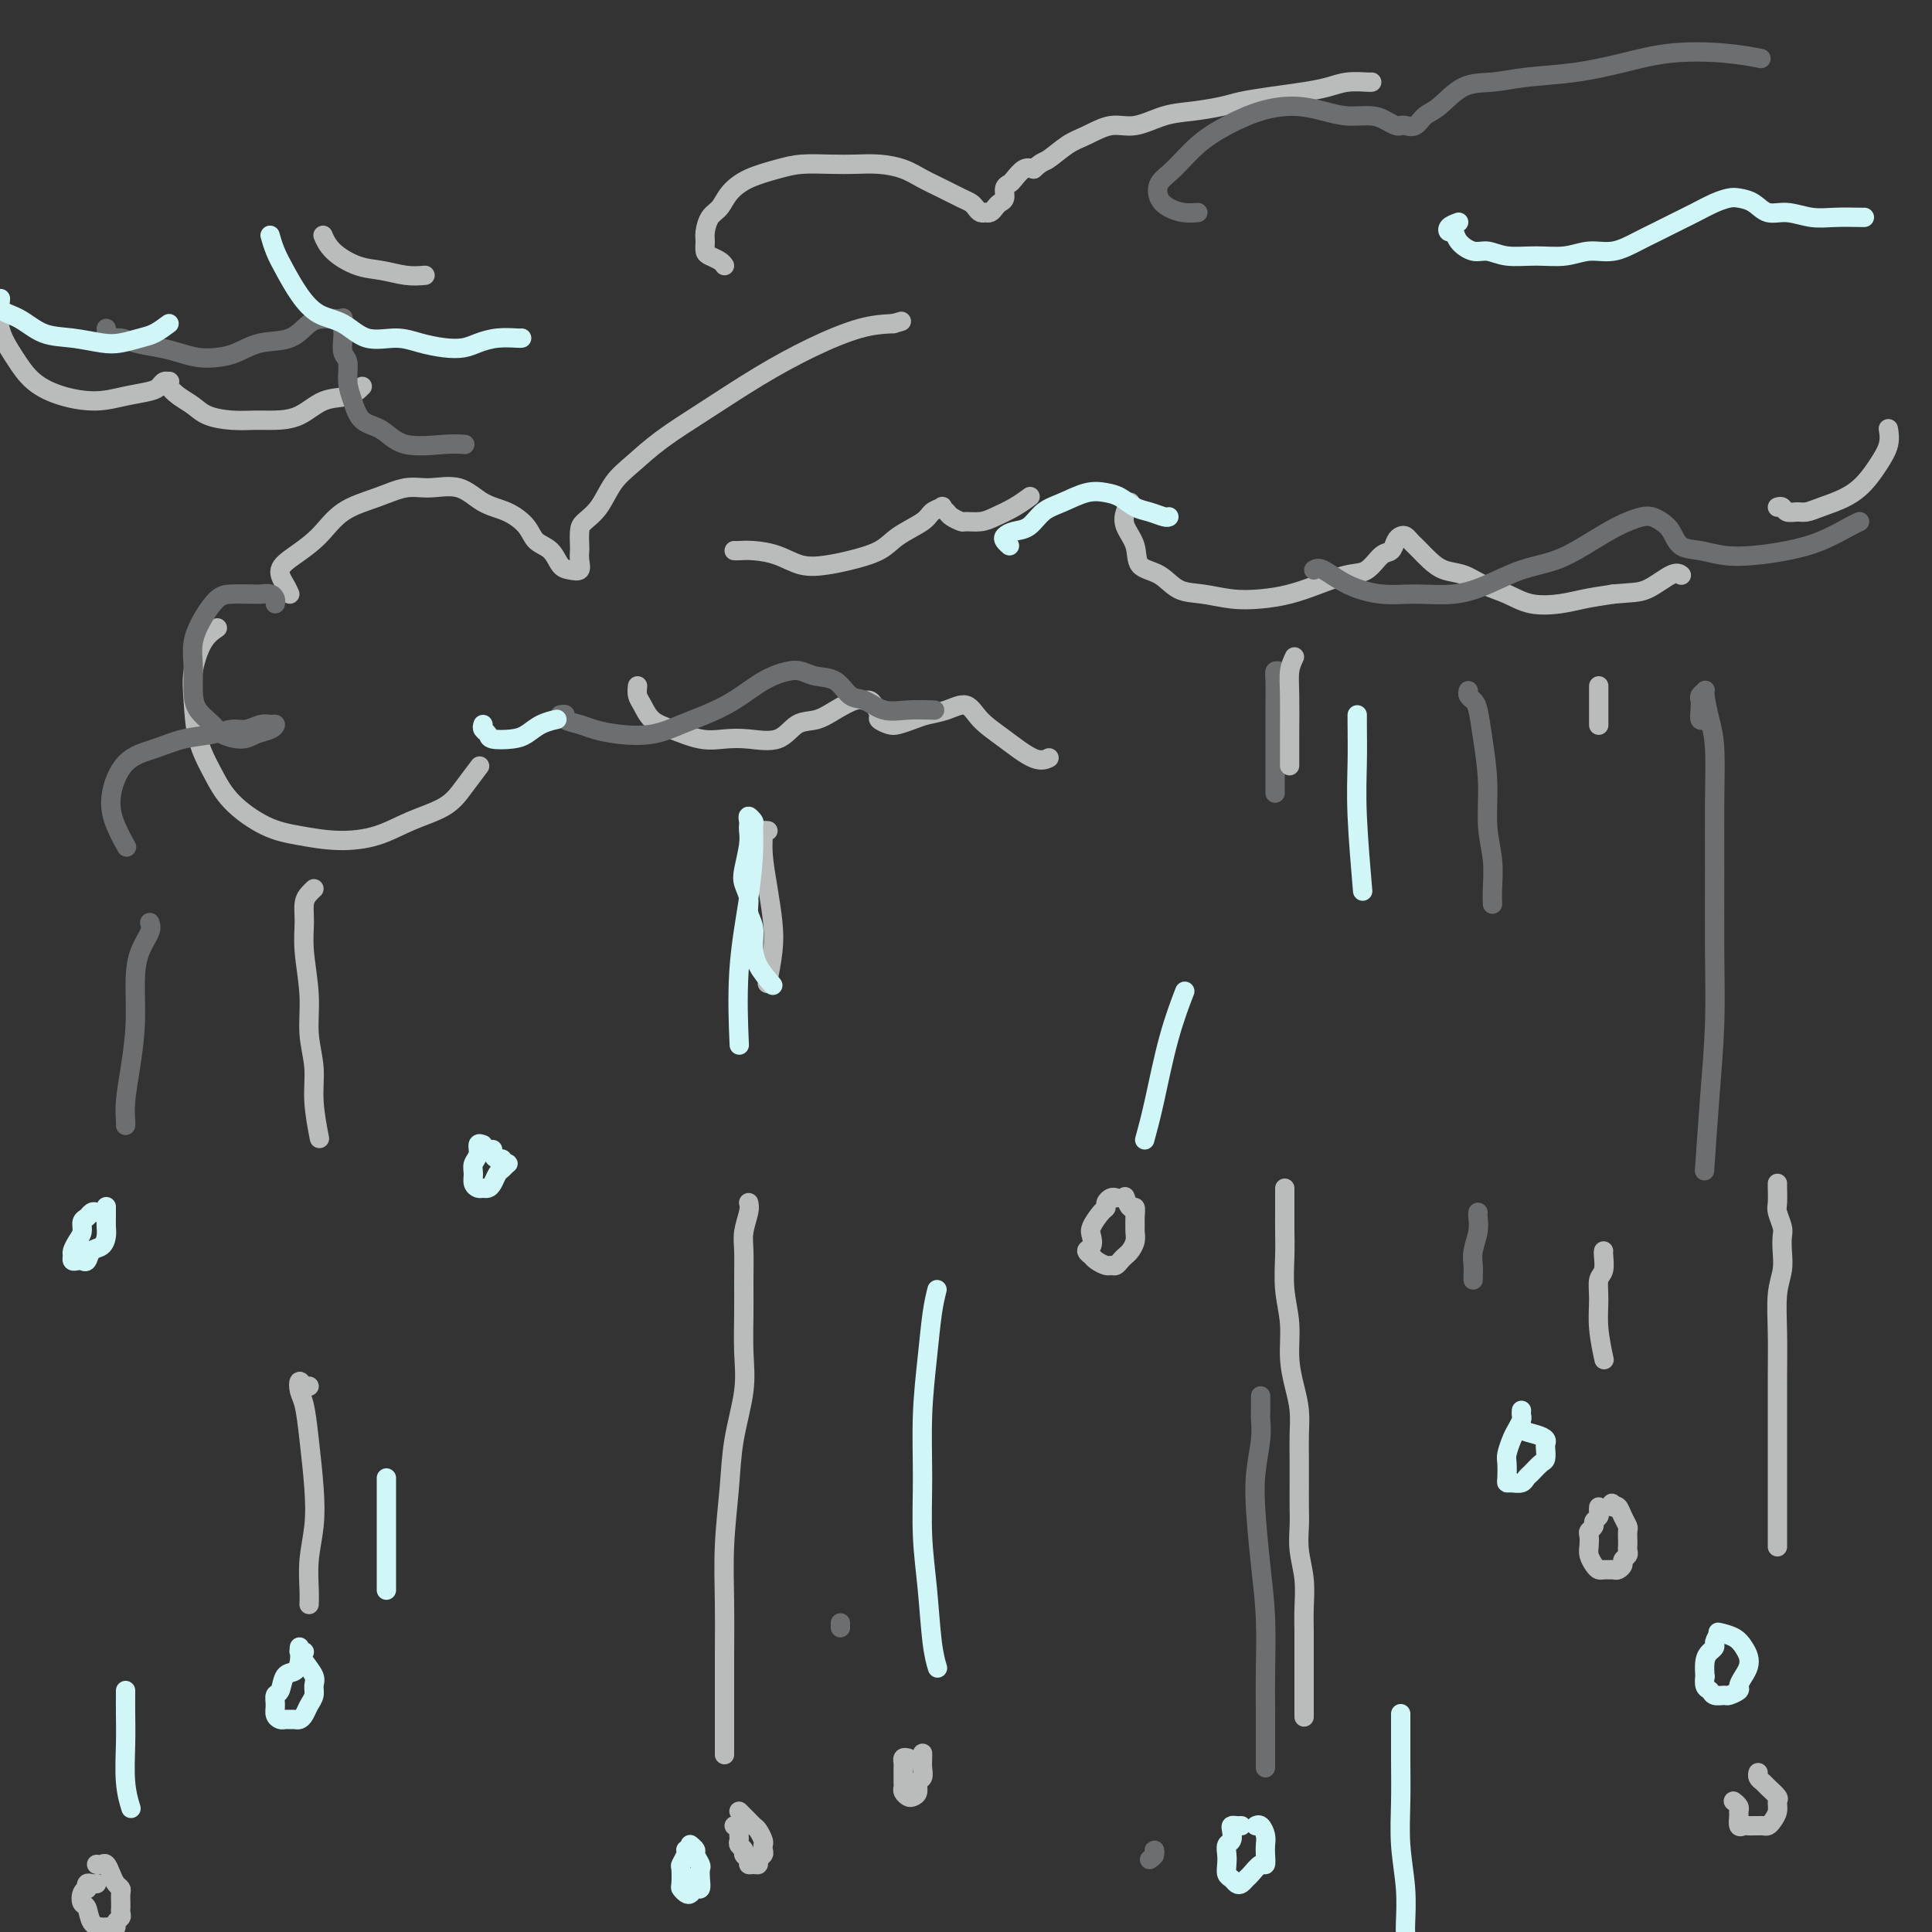 <svg viewBox='0 0 400 400' version='1.1' xmlns='http://www.w3.org/2000/svg' xmlns:xlink='http://www.w3.org/1999/xlink'><rect x="0" y="0" width="400" height="400" fill="#333333" stroke="none"/><g fill='none' stroke='rgb(186,187,187)' stroke-width='4' stroke-linecap='round' stroke-linejoin='round'><path d='M45,130c-1.045,0.718 -2.089,1.436 -3,3c-0.911,1.564 -1.688,3.974 -2,6c-0.312,2.026 -0.157,3.666 0,6c0.157,2.334 0.317,5.360 1,8c0.683,2.640 1.887,4.894 3,7c1.113,2.106 2.133,4.066 4,6c1.867,1.934 4.579,3.844 7,5c2.421,1.156 4.549,1.559 7,2c2.451,0.441 5.225,0.920 8,1c2.775,0.080 5.550,-0.238 8,-1c2.450,-0.762 4.577,-1.967 7,-3c2.423,-1.033 5.144,-1.896 7,-3c1.856,-1.104 2.846,-2.451 4,-4c1.154,-1.549 2.473,-3.300 3,-4c0.527,-0.700 0.264,-0.350 0,0'/><path d='M60,123c-0.251,-0.574 -0.503,-1.147 -1,-2c-0.497,-0.853 -1.240,-1.985 -1,-3c0.240,-1.015 1.463,-1.912 3,-3c1.537,-1.088 3.389,-2.368 5,-4c1.611,-1.632 2.983,-3.617 5,-5c2.017,-1.383 4.681,-2.165 7,-3c2.319,-0.835 4.293,-1.725 6,-2c1.707,-0.275 3.147,0.064 5,0c1.853,-0.064 4.119,-0.533 6,0c1.881,0.533 3.375,2.067 5,3c1.625,0.933 3.380,1.266 5,2c1.620,0.734 3.105,1.871 4,3c0.895,1.129 1.200,2.252 2,3c0.800,0.748 2.095,1.123 3,2c0.905,0.877 1.419,2.256 2,3c0.581,0.744 1.227,0.853 2,1c0.773,0.147 1.671,0.331 2,0c0.329,-0.331 0.090,-1.176 0,-2c-0.090,-0.824 -0.029,-1.625 0,-2c0.029,-0.375 0.027,-0.323 0,-1c-0.027,-0.677 -0.077,-2.084 0,-3c0.077,-0.916 0.281,-1.342 1,-2c0.719,-0.658 1.951,-1.548 3,-3c1.049,-1.452 1.914,-3.464 3,-5c1.086,-1.536 2.393,-2.595 4,-4c1.607,-1.405 3.513,-3.157 6,-5c2.487,-1.843 5.556,-3.775 9,-6c3.444,-2.225 7.263,-4.741 11,-7c3.737,-2.259 7.391,-4.262 11,-6c3.609,-1.738 7.174,-3.211 10,-4c2.826,-0.789 4.913,-0.895 7,-1'/><path d='M185,67c2.833,-0.833 1.417,-0.417 0,0'/><path d='M152,114c0.203,0.014 0.406,0.029 1,0c0.594,-0.029 1.581,-0.101 3,0c1.419,0.101 3.272,0.376 5,1c1.728,0.624 3.331,1.598 5,2c1.669,0.402 3.403,0.231 5,0c1.597,-0.231 3.057,-0.524 5,-1c1.943,-0.476 4.371,-1.136 6,-2c1.629,-0.864 2.460,-1.931 4,-3c1.540,-1.069 3.789,-2.140 5,-3c1.211,-0.860 1.384,-1.510 2,-2c0.616,-0.490 1.675,-0.821 2,-1c0.325,-0.179 -0.083,-0.206 0,0c0.083,0.206 0.658,0.644 1,1c0.342,0.356 0.450,0.629 1,1c0.550,0.371 1.543,0.840 2,1c0.457,0.160 0.379,0.011 1,0c0.621,-0.011 1.943,0.116 3,0c1.057,-0.116 1.850,-0.474 3,-1c1.150,-0.526 2.656,-1.218 4,-2c1.344,-0.782 2.527,-1.652 3,-2c0.473,-0.348 0.237,-0.174 0,0'/><path d='M132,142c-0.074,0.698 -0.149,1.396 0,2c0.149,0.604 0.521,1.115 1,2c0.479,0.885 1.067,2.145 2,3c0.933,0.855 2.213,1.304 4,2c1.787,0.696 4.080,1.640 6,2c1.920,0.360 3.465,0.136 5,0c1.535,-0.136 3.060,-0.186 5,0c1.940,0.186 4.295,0.606 6,0c1.705,-0.606 2.761,-2.239 4,-3c1.239,-0.761 2.661,-0.649 4,-1c1.339,-0.351 2.596,-1.164 4,-2c1.404,-0.836 2.955,-1.695 4,-2c1.045,-0.305 1.585,-0.054 2,0c0.415,0.054 0.706,-0.087 1,0c0.294,0.087 0.592,0.402 1,1c0.408,0.598 0.928,1.478 1,2c0.072,0.522 -0.302,0.687 0,1c0.302,0.313 1.280,0.775 2,1c0.720,0.225 1.183,0.212 2,0c0.817,-0.212 1.988,-0.623 3,-1c1.012,-0.377 1.864,-0.721 3,-1c1.136,-0.279 2.555,-0.494 4,-1c1.445,-0.506 2.916,-1.302 4,-1c1.084,0.302 1.779,1.702 3,3c1.221,1.298 2.966,2.492 5,4c2.034,1.508 4.355,3.329 6,4c1.645,0.671 2.613,0.192 3,0c0.387,-0.192 0.194,-0.096 0,0'/><path d='M150,55c-0.227,-0.326 -0.454,-0.653 -1,-1c-0.546,-0.347 -1.412,-0.716 -2,-1c-0.588,-0.284 -0.897,-0.484 -1,-1c-0.103,-0.516 0.002,-1.348 0,-2c-0.002,-0.652 -0.110,-1.123 0,-2c0.110,-0.877 0.437,-2.161 1,-3c0.563,-0.839 1.362,-1.234 2,-2c0.638,-0.766 1.114,-1.904 2,-3c0.886,-1.096 2.182,-2.150 4,-3c1.818,-0.850 4.158,-1.496 6,-2c1.842,-0.504 3.185,-0.865 5,-1c1.815,-0.135 4.102,-0.044 6,0c1.898,0.044 3.406,0.042 5,0c1.594,-0.042 3.274,-0.124 5,0c1.726,0.124 3.499,0.453 5,1c1.501,0.547 2.731,1.312 4,2c1.269,0.688 2.577,1.298 4,2c1.423,0.702 2.960,1.494 4,2c1.040,0.506 1.584,0.724 2,1c0.416,0.276 0.703,0.611 1,1c0.297,0.389 0.605,0.833 1,1c0.395,0.167 0.879,0.055 1,0c0.121,-0.055 -0.121,-0.055 0,0c0.121,0.055 0.606,0.166 1,0c0.394,-0.166 0.697,-0.608 1,-1c0.303,-0.392 0.605,-0.734 1,-1c0.395,-0.266 0.882,-0.457 1,-1c0.118,-0.543 -0.134,-1.438 0,-2c0.134,-0.562 0.655,-0.790 1,-1c0.345,-0.210 0.516,-0.403 1,-1c0.484,-0.597 1.281,-1.599 2,-2c0.719,-0.401 1.359,-0.200 2,0'/><path d='M214,35c1.877,-1.686 2.068,-1.403 3,-2c0.932,-0.597 2.604,-2.076 4,-3c1.396,-0.924 2.517,-1.294 4,-2c1.483,-0.706 3.327,-1.747 5,-2c1.673,-0.253 3.173,0.283 5,0c1.827,-0.283 3.981,-1.385 6,-2c2.019,-0.615 3.904,-0.742 6,-1c2.096,-0.258 4.402,-0.646 6,-1c1.598,-0.354 2.488,-0.673 4,-1c1.512,-0.327 3.645,-0.662 6,-1c2.355,-0.338 4.932,-0.679 7,-1c2.068,-0.321 3.626,-0.622 5,-1c1.374,-0.378 2.564,-0.833 4,-1c1.436,-0.167 3.117,-0.045 4,0c0.883,0.045 0.966,0.013 1,0c0.034,-0.013 0.017,-0.006 0,0'/><path d='M234,104c-0.363,0.597 -0.726,1.194 -1,2c-0.274,0.806 -0.458,1.820 0,3c0.458,1.180 1.559,2.525 2,4c0.441,1.475 0.223,3.078 1,4c0.777,0.922 2.548,1.162 4,2c1.452,0.838 2.585,2.275 4,3c1.415,0.725 3.111,0.739 5,1c1.889,0.261 3.972,0.770 6,1c2.028,0.230 4.002,0.180 6,0c1.998,-0.180 4.019,-0.490 6,-1c1.981,-0.510 3.921,-1.221 6,-2c2.079,-0.779 4.297,-1.627 6,-2c1.703,-0.373 2.890,-0.272 4,-1c1.110,-0.728 2.143,-2.287 3,-3c0.857,-0.713 1.539,-0.580 2,-1c0.461,-0.420 0.701,-1.391 1,-2c0.299,-0.609 0.657,-0.854 1,-1c0.343,-0.146 0.672,-0.191 1,0c0.328,0.191 0.656,0.618 1,1c0.344,0.382 0.703,0.717 1,1c0.297,0.283 0.532,0.513 1,1c0.468,0.487 1.170,1.232 2,2c0.830,0.768 1.788,1.558 3,2c1.212,0.442 2.680,0.536 4,1c1.320,0.464 2.494,1.298 4,2c1.506,0.702 3.346,1.271 5,2c1.654,0.729 3.124,1.618 5,2c1.876,0.382 4.159,0.257 6,0c1.841,-0.257 3.240,-0.645 5,-1c1.760,-0.355 3.880,-0.678 6,-1'/><path d='M334,123c3.944,-0.354 5.305,-0.239 7,-1c1.695,-0.761 3.726,-2.397 5,-3c1.274,-0.603 1.793,-0.172 2,0c0.207,0.172 0.104,0.086 0,0'/><path d='M368,105c0.358,-0.115 0.716,-0.229 1,0c0.284,0.229 0.494,0.802 1,1c0.506,0.198 1.307,0.020 2,0c0.693,-0.020 1.277,0.116 2,0c0.723,-0.116 1.585,-0.484 3,-1c1.415,-0.516 3.384,-1.179 5,-2c1.616,-0.821 2.878,-1.800 4,-3c1.122,-1.200 2.105,-2.621 3,-4c0.895,-1.379 1.703,-2.718 2,-4c0.297,-1.282 0.085,-2.509 0,-3c-0.085,-0.491 -0.042,-0.245 0,0'/><path d='M75,80c-0.819,0.815 -1.639,1.630 -3,2c-1.361,0.370 -3.265,0.296 -5,1c-1.735,0.704 -3.301,2.186 -5,3c-1.699,0.814 -3.532,0.958 -5,1c-1.468,0.042 -2.571,-0.019 -4,0c-1.429,0.019 -3.185,0.118 -5,0c-1.815,-0.118 -3.688,-0.452 -5,-1c-1.312,-0.548 -2.064,-1.309 -3,-2c-0.936,-0.691 -2.058,-1.310 -3,-2c-0.942,-0.690 -1.705,-1.450 -2,-2c-0.295,-0.550 -0.121,-0.890 0,-1c0.121,-0.110 0.190,0.012 0,0c-0.190,-0.012 -0.638,-0.157 -1,0c-0.362,0.157 -0.636,0.615 -1,1c-0.364,0.385 -0.817,0.698 -2,1c-1.183,0.302 -3.096,0.592 -5,1c-1.904,0.408 -3.800,0.933 -6,1c-2.200,0.067 -4.705,-0.322 -7,-1c-2.295,-0.678 -4.380,-1.643 -6,-3c-1.620,-1.357 -2.774,-3.106 -4,-5c-1.226,-1.894 -2.522,-3.933 -3,-6c-0.478,-2.067 -0.136,-4.162 0,-5c0.136,-0.838 0.068,-0.419 0,0'/></g>
<g fill='none' stroke='rgb(109,110,112)' stroke-width='4' stroke-linecap='round' stroke-linejoin='round'><path d='M22,68c0.076,0.303 0.151,0.606 0,1c-0.151,0.394 -0.530,0.879 0,1c0.530,0.121 1.968,-0.122 3,0c1.032,0.122 1.658,0.607 3,1c1.342,0.393 3.401,0.692 5,1c1.599,0.308 2.740,0.625 4,1c1.260,0.375 2.640,0.807 4,1c1.360,0.193 2.699,0.146 4,0c1.301,-0.146 2.564,-0.393 4,-1c1.436,-0.607 3.047,-1.574 5,-2c1.953,-0.426 4.250,-0.310 6,-1c1.750,-0.690 2.952,-2.187 4,-3c1.048,-0.813 1.941,-0.944 3,-1c1.059,-0.056 2.284,-0.038 3,0c0.716,0.038 0.923,0.097 1,0c0.077,-0.097 0.025,-0.351 0,0c-0.025,0.351 -0.021,1.307 0,2c0.021,0.693 0.061,1.121 0,2c-0.061,0.879 -0.222,2.207 0,3c0.222,0.793 0.828,1.050 1,2c0.172,0.950 -0.089,2.591 0,4c0.089,1.409 0.530,2.584 1,4c0.470,1.416 0.971,3.073 2,4c1.029,0.927 2.588,1.124 4,2c1.412,0.876 2.677,2.431 5,3c2.323,0.569 5.702,0.153 8,0c2.298,-0.153 3.514,-0.044 4,0c0.486,0.044 0.243,0.022 0,0'/><path d='M57,125c0.061,-0.310 0.123,-0.619 0,-1c-0.123,-0.381 -0.430,-0.833 -1,-1c-0.570,-0.167 -1.402,-0.048 -2,0c-0.598,0.048 -0.963,0.024 -2,0c-1.037,-0.024 -2.747,-0.048 -4,0c-1.253,0.048 -2.049,0.168 -3,1c-0.951,0.832 -2.058,2.375 -3,4c-0.942,1.625 -1.720,3.331 -2,5c-0.280,1.669 -0.060,3.301 0,5c0.060,1.699 -0.038,3.465 0,5c0.038,1.535 0.211,2.839 1,4c0.789,1.161 2.193,2.179 3,3c0.807,0.821 1.015,1.446 2,2c0.985,0.554 2.745,1.039 4,1c1.255,-0.039 2.006,-0.600 3,-1c0.994,-0.400 2.233,-0.639 3,-1c0.767,-0.361 1.062,-0.844 1,-1c-0.062,-0.156 -0.482,0.014 -1,0c-0.518,-0.014 -1.134,-0.212 -2,0c-0.866,0.212 -1.983,0.833 -3,1c-1.017,0.167 -1.934,-0.122 -3,0c-1.066,0.122 -2.279,0.653 -4,1c-1.721,0.347 -3.948,0.511 -6,1c-2.052,0.489 -3.930,1.305 -6,2c-2.070,0.695 -4.334,1.269 -6,3c-1.666,1.731 -2.735,4.619 -3,7c-0.265,2.381 0.275,4.257 1,6c0.725,1.743 1.636,3.355 2,4c0.364,0.645 0.182,0.322 0,0'/><path d='M116,148c0.497,-0.089 0.994,-0.178 1,0c0.006,0.178 -0.478,0.624 0,1c0.478,0.376 1.919,0.683 3,1c1.081,0.317 1.803,0.643 3,1c1.197,0.357 2.871,0.743 5,1c2.129,0.257 4.715,0.385 7,0c2.285,-0.385 4.271,-1.284 6,-2c1.729,-0.716 3.201,-1.251 5,-2c1.799,-0.749 3.926,-1.714 6,-3c2.074,-1.286 4.095,-2.894 6,-4c1.905,-1.106 3.693,-1.711 5,-2c1.307,-0.289 2.134,-0.261 3,0c0.866,0.261 1.770,0.757 3,1c1.230,0.243 2.784,0.233 4,1c1.216,0.767 2.092,2.311 3,3c0.908,0.689 1.848,0.525 3,1c1.152,0.475 2.515,1.591 4,2c1.485,0.409 3.092,0.110 5,0c1.908,-0.110 4.117,-0.031 5,0c0.883,0.031 0.442,0.016 0,0'/><path d='M272,118c0.449,-0.278 0.898,-0.557 2,0c1.102,0.557 2.859,1.948 5,3c2.141,1.052 4.668,1.764 7,2c2.332,0.236 4.471,-0.005 7,0c2.529,0.005 5.449,0.255 8,0c2.551,-0.255 4.734,-1.016 7,-2c2.266,-0.984 4.616,-2.189 7,-3c2.384,-0.811 4.802,-1.226 7,-2c2.198,-0.774 4.174,-1.907 6,-3c1.826,-1.093 3.500,-2.147 5,-3c1.500,-0.853 2.825,-1.506 4,-2c1.175,-0.494 2.200,-0.829 3,-1c0.800,-0.171 1.374,-0.176 2,0c0.626,0.176 1.303,0.534 2,1c0.697,0.466 1.416,1.040 2,2c0.584,0.960 1.035,2.307 2,3c0.965,0.693 2.444,0.731 4,1c1.556,0.269 3.190,0.769 5,1c1.810,0.231 3.795,0.191 6,0c2.205,-0.191 4.630,-0.535 7,-1c2.370,-0.465 4.687,-1.053 7,-2c2.313,-0.947 4.623,-2.255 6,-3c1.377,-0.745 1.822,-0.927 2,-1c0.178,-0.073 0.089,-0.036 0,0'/><path d='M248,44c-0.985,0.073 -1.969,0.146 -3,0c-1.031,-0.146 -2.108,-0.510 -3,-1c-0.892,-0.490 -1.599,-1.107 -2,-2c-0.401,-0.893 -0.497,-2.064 0,-3c0.497,-0.936 1.587,-1.639 3,-3c1.413,-1.361 3.150,-3.381 5,-5c1.850,-1.619 3.813,-2.836 6,-4c2.187,-1.164 4.599,-2.274 7,-3c2.401,-0.726 4.793,-1.067 7,-1c2.207,0.067 4.230,0.544 6,1c1.770,0.456 3.286,0.893 5,1c1.714,0.107 3.624,-0.115 5,0c1.376,0.115 2.217,0.569 3,1c0.783,0.431 1.508,0.841 2,1c0.492,0.159 0.752,0.067 1,0c0.248,-0.067 0.483,-0.109 1,0c0.517,0.109 1.315,0.370 2,0c0.685,-0.370 1.256,-1.370 2,-2c0.744,-0.630 1.661,-0.889 3,-2c1.339,-1.111 3.099,-3.074 5,-4c1.901,-0.926 3.942,-0.816 6,-1c2.058,-0.184 4.134,-0.663 7,-1c2.866,-0.337 6.524,-0.531 10,-1c3.476,-0.469 6.771,-1.211 10,-2c3.229,-0.789 6.391,-1.624 10,-2c3.609,-0.376 7.664,-0.294 11,0c3.336,0.294 5.953,0.798 7,1c1.047,0.202 0.523,0.101 0,0'/><path d='M354,150c-0.310,-0.469 -0.620,-0.937 -1,-1c-0.380,-0.063 -0.830,0.281 -1,0c-0.170,-0.281 -0.060,-1.186 0,-2c0.060,-0.814 0.072,-1.538 0,-2c-0.072,-0.462 -0.226,-0.663 0,-1c0.226,-0.337 0.831,-0.809 1,-1c0.169,-0.191 -0.098,-0.101 0,1c0.098,1.101 0.562,3.211 1,5c0.438,1.789 0.850,3.256 1,6c0.150,2.744 0.037,6.767 0,11c-0.037,4.233 0.000,8.678 0,14c-0.000,5.322 -0.039,11.523 0,17c0.039,5.477 0.155,10.231 0,15c-0.155,4.769 -0.580,9.553 -1,15c-0.420,5.447 -0.834,11.556 -1,14c-0.166,2.444 -0.083,1.222 0,0'/><path d='M265,139c-0.423,-0.098 -0.845,-0.196 -1,0c-0.155,0.196 -0.041,0.687 0,2c0.041,1.313 0.011,3.449 0,6c-0.011,2.551 -0.003,5.519 0,8c0.003,2.481 0.001,4.476 0,6c-0.001,1.524 -0.000,2.578 0,3c0.000,0.422 0.000,0.211 0,0'/><path d='M261,289c0.008,1.118 0.015,2.236 0,3c-0.015,0.764 -0.054,1.172 0,2c0.054,0.828 0.200,2.074 0,4c-0.200,1.926 -0.747,4.530 -1,7c-0.253,2.470 -0.211,4.806 0,8c0.211,3.194 0.593,7.247 1,11c0.407,3.753 0.841,7.205 1,11c0.159,3.795 0.043,7.931 0,11c-0.043,3.069 -0.011,5.070 0,8c0.011,2.930 0.003,6.789 0,9c-0.003,2.211 -0.001,2.775 0,3c0.001,0.225 0.000,0.113 0,0'/><path d='M304,143c-0.089,0.337 -0.177,0.673 0,1c0.177,0.327 0.621,0.644 1,1c0.379,0.356 0.694,0.750 1,2c0.306,1.250 0.604,3.356 1,6c0.396,2.644 0.891,5.826 1,9c0.109,3.174 -0.167,6.339 0,9c0.167,2.661 0.777,4.816 1,7c0.223,2.184 0.060,4.396 0,6c-0.060,1.604 -0.017,2.601 0,3c0.017,0.399 0.009,0.199 0,0'/><path d='M306,251c-0.030,0.184 -0.061,0.367 0,1c0.061,0.633 0.212,1.714 0,3c-0.212,1.286 -0.789,2.775 -1,4c-0.211,1.225 -0.057,2.184 0,3c0.057,0.816 0.015,1.489 0,2c-0.015,0.511 -0.004,0.860 0,1c0.004,0.140 0.002,0.070 0,0'/><path d='M31,191c0.195,0.517 0.389,1.035 0,2c-0.389,0.965 -1.362,2.379 -2,4c-0.638,1.621 -0.942,3.450 -1,6c-0.058,2.550 0.128,5.822 0,9c-0.128,3.178 -0.570,6.263 -1,9c-0.430,2.737 -0.847,5.125 -1,7c-0.153,1.875 -0.041,3.235 0,4c0.041,0.765 0.012,0.933 0,1c-0.012,0.067 -0.006,0.034 0,0'/></g>
<g fill='none' stroke='rgb(186,187,187)' stroke-width='4' stroke-linecap='round' stroke-linejoin='round'><path d='M65,184c-0.307,0.285 -0.614,0.569 -1,1c-0.386,0.431 -0.851,1.008 -1,2c-0.149,0.992 0.017,2.399 0,4c-0.017,1.601 -0.216,3.397 0,6c0.216,2.603 0.846,6.012 1,9c0.154,2.988 -0.169,5.555 0,8c0.169,2.445 0.829,4.769 1,7c0.171,2.231 -0.146,4.370 0,7c0.146,2.630 0.756,5.751 1,7c0.244,1.249 0.122,0.624 0,0'/><path d='M64,287c-0.316,0.160 -0.632,0.320 -1,0c-0.368,-0.320 -0.789,-1.120 -1,-1c-0.211,0.120 -0.213,1.159 0,2c0.213,0.841 0.642,1.482 1,3c0.358,1.518 0.646,3.911 1,7c0.354,3.089 0.774,6.874 1,10c0.226,3.126 0.257,5.595 0,8c-0.257,2.405 -0.801,4.748 -1,7c-0.199,2.252 -0.054,4.414 0,6c0.054,1.586 0.015,2.596 0,3c-0.015,0.404 -0.008,0.202 0,0'/><path d='M159,172c-0.429,-0.036 -0.858,-0.072 -1,0c-0.142,0.072 0.001,0.253 0,1c-0.001,0.747 -0.148,2.061 0,4c0.148,1.939 0.589,4.503 1,7c0.411,2.497 0.791,4.927 1,7c0.209,2.073 0.249,3.789 0,6c-0.249,2.211 -0.785,4.917 -1,6c-0.215,1.083 -0.107,0.541 0,0'/><path d='M155,249c0.113,0.476 0.227,0.953 0,2c-0.227,1.047 -0.793,2.665 -1,4c-0.207,1.335 -0.054,2.386 0,4c0.054,1.614 0.008,3.790 0,6c-0.008,2.210 0.023,4.455 0,7c-0.023,2.545 -0.101,5.390 0,8c0.101,2.610 0.381,4.987 0,8c-0.381,3.013 -1.423,6.663 -2,10c-0.577,3.337 -0.691,6.360 -1,10c-0.309,3.640 -0.815,7.898 -1,12c-0.185,4.102 -0.050,8.049 0,12c0.050,3.951 0.013,7.907 0,11c-0.013,3.093 -0.004,5.324 0,8c0.004,2.676 0.001,5.797 0,8c-0.001,2.203 -0.000,3.486 0,4c0.000,0.514 0.000,0.257 0,0'/><path d='M268,136c-0.423,0.896 -0.845,1.793 -1,3c-0.155,1.207 -0.041,2.726 0,5c0.041,2.274 0.011,5.305 0,8c-0.011,2.695 -0.003,5.056 0,6c0.003,0.944 0.002,0.472 0,0'/><path d='M266,255c-0.000,-1.083 -0.000,-2.166 0,-3c0.000,-0.834 0.000,-1.420 0,-2c-0.000,-0.580 -0.000,-1.153 0,-2c0.000,-0.847 0.000,-1.969 0,-2c-0.000,-0.031 -0.001,1.028 0,2c0.001,0.972 0.004,1.857 0,3c-0.004,1.143 -0.016,2.544 0,4c0.016,1.456 0.060,2.965 0,5c-0.060,2.035 -0.222,4.595 0,7c0.222,2.405 0.830,4.656 1,7c0.170,2.344 -0.098,4.783 0,7c0.098,2.217 0.562,4.213 1,6c0.438,1.787 0.849,3.367 1,5c0.151,1.633 0.041,3.321 0,5c-0.041,1.679 -0.012,3.350 0,5c0.012,1.650 0.007,3.279 0,5c-0.007,1.721 -0.016,3.534 0,5c0.016,1.466 0.057,2.585 0,4c-0.057,1.415 -0.211,3.125 0,5c0.211,1.875 0.789,3.914 1,6c0.211,2.086 0.057,4.220 0,6c-0.057,1.780 -0.015,3.206 0,5c0.015,1.794 0.004,3.955 0,6c-0.004,2.045 -0.001,3.974 0,6c0.001,2.026 0.000,4.150 0,5c-0.000,0.850 -0.000,0.425 0,0'/><path d='M331,142c0.000,0.271 0.000,0.542 0,1c0.000,0.458 0.000,1.102 0,2c0.000,0.898 0.000,2.049 0,3c-0.000,0.951 0.000,1.700 0,2c0.000,0.300 0.000,0.150 0,0'/><path d='M332,259c-0.031,0.121 -0.062,0.241 0,1c0.062,0.759 0.216,2.155 0,3c-0.216,0.845 -0.804,1.137 -1,2c-0.196,0.863 0.000,2.298 0,4c0.000,1.702 -0.196,3.673 0,6c0.196,2.327 0.784,5.011 1,6c0.216,0.989 0.062,0.283 0,0c-0.062,-0.283 -0.031,-0.141 0,0'/><path d='M368,245c-0.008,0.122 -0.016,0.245 0,1c0.016,0.755 0.057,2.144 0,3c-0.057,0.856 -0.210,1.180 0,2c0.210,0.820 0.785,2.138 1,3c0.215,0.862 0.072,1.270 0,2c-0.072,0.730 -0.072,1.782 0,3c0.072,1.218 0.215,2.601 0,4c-0.215,1.399 -0.790,2.814 -1,5c-0.210,2.186 -0.056,5.145 0,8c0.056,2.855 0.015,5.608 0,9c-0.015,3.392 -0.004,7.425 0,11c0.004,3.575 0.001,6.693 0,11c-0.001,4.307 -0.000,9.802 0,12c0.000,2.198 0.000,1.099 0,0'/></g>
<g fill='none' stroke='rgb(208,246,247)' stroke-width='4' stroke-linecap='round' stroke-linejoin='round'><path d='M100,150c-0.110,0.339 -0.220,0.677 0,1c0.220,0.323 0.771,0.630 1,1c0.229,0.370 0.135,0.803 1,1c0.865,0.197 2.688,0.158 4,0c1.313,-0.158 2.115,-0.434 3,-1c0.885,-0.566 1.854,-1.422 3,-2c1.146,-0.578 2.470,-0.880 3,-1c0.530,-0.120 0.265,-0.060 0,0'/><path d='M209,113c-0.382,-0.337 -0.763,-0.675 -1,-1c-0.237,-0.325 -0.329,-0.639 0,-1c0.329,-0.361 1.081,-0.770 2,-1c0.919,-0.230 2.007,-0.283 3,-1c0.993,-0.717 1.893,-2.099 3,-3c1.107,-0.901 2.421,-1.320 4,-2c1.579,-0.680 3.423,-1.619 5,-2c1.577,-0.381 2.888,-0.203 4,0c1.112,0.203 2.025,0.433 3,1c0.975,0.567 2.013,1.472 3,2c0.987,0.528 1.924,0.677 3,1c1.076,0.323 2.290,0.818 3,1c0.710,0.182 0.917,0.052 1,0c0.083,-0.052 0.041,-0.026 0,0'/><path d='M302,46c-0.818,0.298 -1.636,0.595 -2,1c-0.364,0.405 -0.275,0.916 0,1c0.275,0.084 0.735,-0.261 1,0c0.265,0.261 0.333,1.127 1,2c0.667,0.873 1.931,1.752 3,2c1.069,0.248 1.944,-0.134 3,0c1.056,0.134 2.294,0.784 4,1c1.706,0.216 3.881,-0.001 6,0c2.119,0.001 4.184,0.219 6,0c1.816,-0.219 3.385,-0.874 5,-1c1.615,-0.126 3.278,0.276 5,0c1.722,-0.276 3.503,-1.229 5,-2c1.497,-0.771 2.708,-1.359 4,-2c1.292,-0.641 2.663,-1.335 4,-2c1.337,-0.665 2.640,-1.301 4,-2c1.360,-0.699 2.775,-1.462 4,-2c1.225,-0.538 2.258,-0.853 3,-1c0.742,-0.147 1.191,-0.127 2,0c0.809,0.127 1.978,0.360 3,1c1.022,0.640 1.896,1.688 3,2c1.104,0.312 2.440,-0.113 4,0c1.560,0.113 3.346,0.762 5,1c1.654,0.238 3.175,0.064 5,0c1.825,-0.064 3.953,-0.017 5,0c1.047,0.017 1.013,0.005 1,0c-0.013,-0.005 -0.007,-0.002 0,0'/><path d='M108,70c-0.073,0.023 -0.146,0.045 -1,0c-0.854,-0.045 -2.489,-0.158 -4,0c-1.511,0.158 -2.898,0.588 -4,1c-1.102,0.412 -1.918,0.807 -3,1c-1.082,0.193 -2.430,0.185 -4,0c-1.570,-0.185 -3.361,-0.548 -5,-1c-1.639,-0.452 -3.128,-0.994 -5,-1c-1.872,-0.006 -4.129,0.522 -6,0c-1.871,-0.522 -3.355,-2.096 -5,-3c-1.645,-0.904 -3.450,-1.139 -5,-2c-1.550,-0.861 -2.846,-2.347 -4,-4c-1.154,-1.653 -2.165,-3.474 -3,-5c-0.835,-1.526 -1.494,-2.757 -2,-4c-0.506,-1.243 -0.859,-2.498 -1,-3c-0.141,-0.502 -0.071,-0.251 0,0'/><path d='M35,67c-1.027,0.760 -2.054,1.521 -3,2c-0.946,0.479 -1.809,0.677 -3,1c-1.191,0.323 -2.708,0.770 -4,1c-1.292,0.230 -2.357,0.242 -4,0c-1.643,-0.242 -3.862,-0.738 -6,-1c-2.138,-0.262 -4.194,-0.291 -6,-1c-1.806,-0.709 -3.360,-2.097 -5,-3c-1.640,-0.903 -3.365,-1.320 -4,-2c-0.635,-0.680 -0.182,-1.623 0,-2c0.182,-0.377 0.091,-0.189 0,0'/><path d='M160,204c-1.146,-1.340 -2.292,-2.679 -3,-4c-0.708,-1.321 -0.978,-2.622 -1,-4c-0.022,-1.378 0.203,-2.831 0,-4c-0.203,-1.169 -0.835,-2.052 -1,-3c-0.165,-0.948 0.138,-1.959 0,-3c-0.138,-1.041 -0.717,-2.110 -1,-3c-0.283,-0.890 -0.272,-1.600 0,-3c0.272,-1.400 0.804,-3.490 1,-5c0.196,-1.510 0.056,-2.439 0,-3c-0.056,-0.561 -0.029,-0.752 0,-1c0.029,-0.248 0.061,-0.552 0,-1c-0.061,-0.448 -0.214,-1.040 0,-1c0.214,0.040 0.796,0.711 1,1c0.204,0.289 0.030,0.195 0,1c-0.030,0.805 0.083,2.509 0,5c-0.083,2.491 -0.362,5.771 -1,10c-0.638,4.229 -1.633,9.408 -2,15c-0.367,5.592 -0.105,11.598 0,14c0.105,2.402 0.052,1.201 0,0'/><path d='M194,267c-0.340,1.374 -0.680,2.747 -1,5c-0.320,2.253 -0.618,5.384 -1,9c-0.382,3.616 -0.846,7.716 -1,12c-0.154,4.284 0.001,8.753 0,13c-0.001,4.247 -0.158,8.273 0,12c0.158,3.727 0.630,7.154 1,11c0.370,3.846 0.638,8.113 1,11c0.362,2.887 0.818,4.396 1,5c0.182,0.604 0.091,0.302 0,0'/><path d='M237,236c0.595,-2.179 1.190,-4.357 2,-8c0.810,-3.643 1.833,-8.750 3,-13c1.167,-4.250 2.476,-7.643 3,-9c0.524,-1.357 0.262,-0.679 0,0'/><path d='M281,150c-0.001,-0.298 -0.001,-0.596 0,-1c0.001,-0.404 0.004,-0.915 0,-1c-0.004,-0.085 -0.015,0.256 0,2c0.015,1.744 0.056,4.890 0,8c-0.056,3.110 -0.207,6.183 0,11c0.207,4.817 0.774,11.376 1,14c0.226,2.624 0.113,1.312 0,0'/><path d='M290,355c0.002,-0.268 0.004,-0.535 0,1c-0.004,1.535 -0.015,4.873 0,8c0.015,3.127 0.057,6.043 0,9c-0.057,2.957 -0.211,5.955 0,9c0.211,3.045 0.789,6.136 1,9c0.211,2.864 0.057,5.502 0,7c-0.057,1.498 -0.016,1.857 0,2c0.016,0.143 0.008,0.072 0,0'/><path d='M80,306c0.000,0.716 0.000,1.432 0,3c0.000,1.568 0.000,3.987 0,7c0.000,3.013 0.000,6.619 0,9c0.000,2.381 0.000,3.537 0,4c0.000,0.463 0.000,0.231 0,0'/><path d='M26,350c-0.008,1.636 -0.016,3.273 0,5c0.016,1.727 0.056,3.545 0,6c-0.056,2.455 -0.207,5.545 0,8c0.207,2.455 0.774,4.273 1,5c0.226,0.727 0.113,0.364 0,0'/><path d='M63,342c-0.418,0.045 -0.837,0.090 -1,0c-0.163,-0.090 -0.071,-0.315 0,0c0.071,0.315 0.120,1.169 0,2c-0.120,0.831 -0.410,1.640 -1,2c-0.590,0.360 -1.479,0.271 -2,1c-0.521,0.729 -0.672,2.276 -1,3c-0.328,0.724 -0.831,0.625 -1,1c-0.169,0.375 -0.004,1.225 0,2c0.004,0.775 -0.154,1.475 0,2c0.154,0.525 0.619,0.873 1,1c0.381,0.127 0.680,0.032 1,0c0.320,-0.032 0.663,-0.000 1,0c0.337,0.000 0.669,-0.030 1,0c0.331,0.030 0.663,0.121 1,0c0.337,-0.121 0.681,-0.454 1,-1c0.319,-0.546 0.615,-1.305 1,-2c0.385,-0.695 0.860,-1.328 1,-2c0.140,-0.672 -0.053,-1.385 0,-2c0.053,-0.615 0.354,-1.132 0,-2c-0.354,-0.868 -1.363,-2.088 -2,-3c-0.637,-0.912 -0.902,-1.515 -1,-2c-0.098,-0.485 -0.028,-0.853 0,-1c0.028,-0.147 0.014,-0.074 0,0'/><path d='M142,383c0.113,0.204 0.226,0.407 0,1c-0.226,0.593 -0.790,1.574 -1,2c-0.210,0.426 -0.067,0.297 0,1c0.067,0.703 0.059,2.237 0,3c-0.059,0.763 -0.170,0.756 0,1c0.170,0.244 0.620,0.739 1,1c0.380,0.261 0.690,0.287 1,0c0.310,-0.287 0.620,-0.888 1,-1c0.380,-0.112 0.830,0.264 1,0c0.170,-0.264 0.061,-1.170 0,-2c-0.061,-0.830 -0.073,-1.585 0,-2c0.073,-0.415 0.229,-0.490 0,-1c-0.229,-0.510 -0.845,-1.456 -1,-2c-0.155,-0.544 0.151,-0.685 0,-1c-0.151,-0.315 -0.757,-0.804 -1,-1c-0.243,-0.196 -0.121,-0.098 0,0'/><path d='M257,378c-0.312,0.015 -0.623,0.031 -1,0c-0.377,-0.031 -0.819,-0.107 -1,0c-0.181,0.107 -0.101,0.399 0,1c0.101,0.601 0.222,1.513 0,2c-0.222,0.487 -0.789,0.550 -1,1c-0.211,0.450 -0.068,1.287 0,2c0.068,0.713 0.060,1.302 0,2c-0.060,0.698 -0.170,1.504 0,2c0.170,0.496 0.622,0.681 1,1c0.378,0.319 0.682,0.771 1,1c0.318,0.229 0.649,0.235 1,0c0.351,-0.235 0.721,-0.710 1,-1c0.279,-0.290 0.467,-0.395 1,-1c0.533,-0.605 1.412,-1.709 2,-2c0.588,-0.291 0.887,0.230 1,0c0.113,-0.230 0.041,-1.210 0,-2c-0.041,-0.790 -0.050,-1.388 0,-2c0.050,-0.612 0.158,-1.236 0,-2c-0.158,-0.764 -0.581,-1.667 -1,-2c-0.419,-0.333 -0.834,-0.095 -1,0c-0.166,0.095 -0.083,0.048 0,0'/><path d='M315,292c-0.024,0.360 -0.049,0.719 0,1c0.049,0.281 0.171,0.483 0,1c-0.171,0.517 -0.634,1.350 -1,2c-0.366,0.650 -0.634,1.116 -1,2c-0.366,0.884 -0.828,2.184 -1,3c-0.172,0.816 -0.053,1.148 0,2c0.053,0.852 0.042,2.225 0,3c-0.042,0.775 -0.114,0.952 0,1c0.114,0.048 0.415,-0.033 1,0c0.585,0.033 1.453,0.179 2,0c0.547,-0.179 0.774,-0.682 1,-1c0.226,-0.318 0.453,-0.452 1,-1c0.547,-0.548 1.416,-1.509 2,-2c0.584,-0.491 0.884,-0.513 1,-1c0.116,-0.487 0.048,-1.440 0,-2c-0.048,-0.560 -0.076,-0.728 0,-1c0.076,-0.272 0.255,-0.647 0,-1c-0.255,-0.353 -0.945,-0.682 -2,-1c-1.055,-0.318 -2.476,-0.624 -3,-1c-0.524,-0.376 -0.150,-0.822 0,-1c0.150,-0.178 0.075,-0.089 0,0'/><path d='M356,338c-0.445,0.753 -0.890,1.506 -1,2c-0.110,0.494 0.114,0.729 0,1c-0.114,0.271 -0.567,0.577 -1,1c-0.433,0.423 -0.845,0.964 -1,2c-0.155,1.036 -0.054,2.569 0,3c0.054,0.431 0.060,-0.238 0,0c-0.060,0.238 -0.186,1.385 0,2c0.186,0.615 0.685,0.697 1,1c0.315,0.303 0.448,0.825 1,1c0.552,0.175 1.524,0.002 2,0c0.476,-0.002 0.457,0.165 1,0c0.543,-0.165 1.649,-0.663 2,-1c0.351,-0.337 -0.052,-0.513 0,-1c0.052,-0.487 0.559,-1.286 1,-2c0.441,-0.714 0.814,-1.344 1,-2c0.186,-0.656 0.183,-1.339 0,-2c-0.183,-0.661 -0.546,-1.302 -1,-2c-0.454,-0.698 -0.998,-1.455 -2,-2c-1.002,-0.545 -2.462,-0.877 -3,-1c-0.538,-0.123 -0.154,-0.035 0,0c0.154,0.035 0.077,0.018 0,0'/><path d='M100,237c-0.453,-0.178 -0.907,-0.357 -1,0c-0.093,0.357 0.174,1.248 0,2c-0.174,0.752 -0.790,1.364 -1,2c-0.210,0.636 -0.015,1.295 0,2c0.015,0.705 -0.151,1.455 0,2c0.151,0.545 0.618,0.885 1,1c0.382,0.115 0.680,0.004 1,0c0.320,-0.004 0.664,0.100 1,0c0.336,-0.100 0.666,-0.405 1,-1c0.334,-0.595 0.674,-1.479 1,-2c0.326,-0.521 0.638,-0.680 1,-1c0.362,-0.320 0.774,-0.803 1,-1c0.226,-0.197 0.267,-0.108 0,0c-0.267,0.108 -0.842,0.235 -1,0c-0.158,-0.235 0.101,-0.834 0,-1c-0.101,-0.166 -0.563,0.099 -1,0c-0.437,-0.099 -0.849,-0.563 -1,-1c-0.151,-0.437 -0.041,-0.849 0,-1c0.041,-0.151 0.012,-0.043 0,0c-0.012,0.043 -0.006,0.022 0,0'/><path d='M20,251c-0.341,-0.096 -0.683,-0.192 -1,0c-0.317,0.192 -0.611,0.671 -1,1c-0.389,0.329 -0.875,0.508 -1,1c-0.125,0.492 0.109,1.299 0,2c-0.109,0.701 -0.562,1.298 -1,2c-0.438,0.702 -0.861,1.508 -1,2c-0.139,0.492 0.004,0.670 0,1c-0.004,0.330 -0.157,0.814 0,1c0.157,0.186 0.623,0.076 1,0c0.377,-0.076 0.665,-0.117 1,0c0.335,0.117 0.717,0.393 1,0c0.283,-0.393 0.468,-1.456 1,-2c0.532,-0.544 1.410,-0.570 2,-1c0.590,-0.430 0.890,-1.264 1,-2c0.110,-0.736 0.029,-1.372 0,-2c-0.029,-0.628 -0.008,-1.246 0,-2c0.008,-0.754 0.002,-1.644 0,-2c-0.002,-0.356 -0.001,-0.178 0,0'/></g>
<g fill='none' stroke='rgb(186,187,187)' stroke-width='4' stroke-linecap='round' stroke-linejoin='round'><path d='M152,378c0.422,-0.089 0.844,-0.179 1,0c0.156,0.179 0.046,0.625 0,1c-0.046,0.375 -0.027,0.678 0,1c0.027,0.322 0.064,0.663 0,1c-0.064,0.337 -0.228,0.668 0,1c0.228,0.332 0.848,0.663 1,1c0.152,0.337 -0.166,0.680 0,1c0.166,0.320 0.814,0.619 1,1c0.186,0.381 -0.090,0.845 0,1c0.090,0.155 0.546,0.000 1,0c0.454,-0.000 0.906,0.154 1,0c0.094,-0.154 -0.170,-0.618 0,-1c0.170,-0.382 0.775,-0.684 1,-1c0.225,-0.316 0.071,-0.648 0,-1c-0.071,-0.352 -0.061,-0.724 0,-1c0.061,-0.276 0.171,-0.455 0,-1c-0.171,-0.545 -0.624,-1.456 -1,-2c-0.376,-0.544 -0.675,-0.720 -1,-1c-0.325,-0.280 -0.675,-0.663 -1,-1c-0.325,-0.337 -0.626,-0.629 -1,-1c-0.374,-0.371 -0.821,-0.820 -1,-1c-0.179,-0.180 -0.089,-0.090 0,0'/><path d='M188,364c-0.423,-0.097 -0.845,-0.195 -1,0c-0.155,0.195 -0.041,0.682 0,1c0.041,0.318 0.010,0.466 0,1c-0.010,0.534 0.000,1.453 0,2c-0.000,0.547 -0.011,0.721 0,1c0.011,0.279 0.046,0.661 0,1c-0.046,0.339 -0.171,0.634 0,1c0.171,0.366 0.638,0.804 1,1c0.362,0.196 0.619,0.152 1,0c0.381,-0.152 0.887,-0.411 1,-1c0.113,-0.589 -0.166,-1.506 0,-2c0.166,-0.494 0.776,-0.563 1,-1c0.224,-0.437 0.060,-1.241 0,-2c-0.060,-0.759 -0.016,-1.474 0,-2c0.016,-0.526 0.005,-0.865 0,-1c-0.005,-0.135 -0.002,-0.068 0,0'/><path d='M231,248c-0.306,-0.085 -0.611,-0.171 -1,0c-0.389,0.171 -0.861,0.598 -1,1c-0.139,0.402 0.055,0.780 0,1c-0.055,0.220 -0.359,0.282 -1,1c-0.641,0.718 -1.618,2.091 -2,3c-0.382,0.909 -0.170,1.353 0,2c0.170,0.647 0.296,1.497 0,2c-0.296,0.503 -1.015,0.661 -1,1c0.015,0.339 0.763,0.861 1,1c0.237,0.139 -0.039,-0.106 0,0c0.039,0.106 0.392,0.561 1,1c0.608,0.439 1.472,0.861 2,1c0.528,0.139 0.718,-0.003 1,0c0.282,0.003 0.654,0.153 1,0c0.346,-0.153 0.667,-0.608 1,-1c0.333,-0.392 0.678,-0.720 1,-1c0.322,-0.280 0.622,-0.511 1,-1c0.378,-0.489 0.834,-1.235 1,-2c0.166,-0.765 0.042,-1.548 0,-2c-0.042,-0.452 -0.001,-0.573 0,-1c0.001,-0.427 -0.038,-1.159 0,-2c0.038,-0.841 0.155,-1.793 0,-2c-0.155,-0.207 -0.580,0.329 -1,0c-0.420,-0.329 -0.834,-1.523 -1,-2c-0.166,-0.477 -0.083,-0.239 0,0'/><path d='M331,312c-0.033,0.333 -0.065,0.667 0,1c0.065,0.333 0.228,0.666 0,1c-0.228,0.334 -0.845,0.670 -1,1c-0.155,0.330 0.154,0.655 0,1c-0.154,0.345 -0.770,0.712 -1,1c-0.230,0.288 -0.073,0.498 0,1c0.073,0.502 0.061,1.297 0,2c-0.061,0.703 -0.171,1.313 0,2c0.171,0.687 0.623,1.452 1,2c0.377,0.548 0.678,0.880 1,1c0.322,0.120 0.665,0.029 1,0c0.335,-0.029 0.663,0.003 1,0c0.337,-0.003 0.682,-0.042 1,0c0.318,0.042 0.607,0.166 1,0c0.393,-0.166 0.890,-0.622 1,-1c0.110,-0.378 -0.167,-0.678 0,-1c0.167,-0.322 0.776,-0.668 1,-1c0.224,-0.332 0.061,-0.652 0,-1c-0.061,-0.348 -0.019,-0.726 0,-1c0.019,-0.274 0.016,-0.445 0,-1c-0.016,-0.555 -0.046,-1.494 0,-2c0.046,-0.506 0.167,-0.579 0,-1c-0.167,-0.421 -0.622,-1.190 -1,-2c-0.378,-0.810 -0.679,-1.660 -1,-2c-0.321,-0.340 -0.660,-0.170 -1,0'/><path d='M334,312c-0.500,-1.333 -0.250,-0.667 0,0'/><path d='M359,373c-0.114,-0.087 -0.227,-0.173 0,0c0.227,0.173 0.796,0.607 1,1c0.204,0.393 0.044,0.746 0,1c-0.044,0.254 0.030,0.408 0,1c-0.030,0.592 -0.163,1.623 0,2c0.163,0.377 0.621,0.101 1,0c0.379,-0.101 0.679,-0.026 1,0c0.321,0.026 0.663,0.005 1,0c0.337,-0.005 0.669,0.007 1,0c0.331,-0.007 0.663,-0.033 1,0c0.337,0.033 0.681,0.126 1,0c0.319,-0.126 0.615,-0.471 1,-1c0.385,-0.529 0.861,-1.241 1,-2c0.139,-0.759 -0.057,-1.565 0,-2c0.057,-0.435 0.369,-0.498 0,-1c-0.369,-0.502 -1.419,-1.441 -2,-2c-0.581,-0.559 -0.692,-0.737 -1,-1c-0.308,-0.263 -0.814,-0.609 -1,-1c-0.186,-0.391 -0.053,-0.826 0,-1c0.053,-0.174 0.027,-0.087 0,0'/><path d='M20,390c-0.311,0.031 -0.623,0.063 -1,0c-0.377,-0.063 -0.820,-0.220 -1,0c-0.180,0.220 -0.098,0.816 0,1c0.098,0.184 0.210,-0.046 0,0c-0.210,0.046 -0.743,0.366 -1,1c-0.257,0.634 -0.238,1.581 0,2c0.238,0.419 0.693,0.308 1,1c0.307,0.692 0.464,2.186 1,3c0.536,0.814 1.449,0.947 2,1c0.551,0.053 0.740,0.025 1,0c0.260,-0.025 0.592,-0.048 1,0c0.408,0.048 0.894,0.167 1,0c0.106,-0.167 -0.168,-0.618 0,-1c0.168,-0.382 0.777,-0.693 1,-1c0.223,-0.307 0.060,-0.611 0,-1c-0.060,-0.389 -0.015,-0.864 0,-1c0.015,-0.136 0.001,0.066 0,0c-0.001,-0.066 0.011,-0.402 0,-1c-0.011,-0.598 -0.044,-1.460 0,-2c0.044,-0.540 0.167,-0.757 0,-1c-0.167,-0.243 -0.623,-0.510 -1,-1c-0.377,-0.490 -0.676,-1.203 -1,-2c-0.324,-0.797 -0.675,-1.678 -1,-2c-0.325,-0.322 -0.626,-0.087 -1,0c-0.374,0.087 -0.821,0.025 -1,0c-0.179,-0.025 -0.089,-0.012 0,0'/><path d='M88,57c-1.240,0.101 -2.479,0.202 -4,0c-1.521,-0.202 -3.322,-0.706 -5,-1c-1.678,-0.294 -3.233,-0.378 -5,-1c-1.767,-0.622 -3.745,-1.783 -5,-3c-1.255,-1.217 -1.787,-2.491 -2,-3c-0.213,-0.509 -0.106,-0.255 0,0'/></g>
<g fill='none' stroke='rgb(109,110,112)' stroke-width='4' stroke-linecap='round' stroke-linejoin='round'><path d='M174,336c0.000,0.417 0.000,0.833 0,1c0.000,0.167 0.000,0.083 0,0'/><path d='M238,385c0.423,-0.280 0.845,-0.560 1,-1c0.155,-0.440 0.042,-1.042 0,-1c-0.042,0.042 -0.012,0.726 0,1c0.012,0.274 0.006,0.137 0,0'/></g>
</svg>